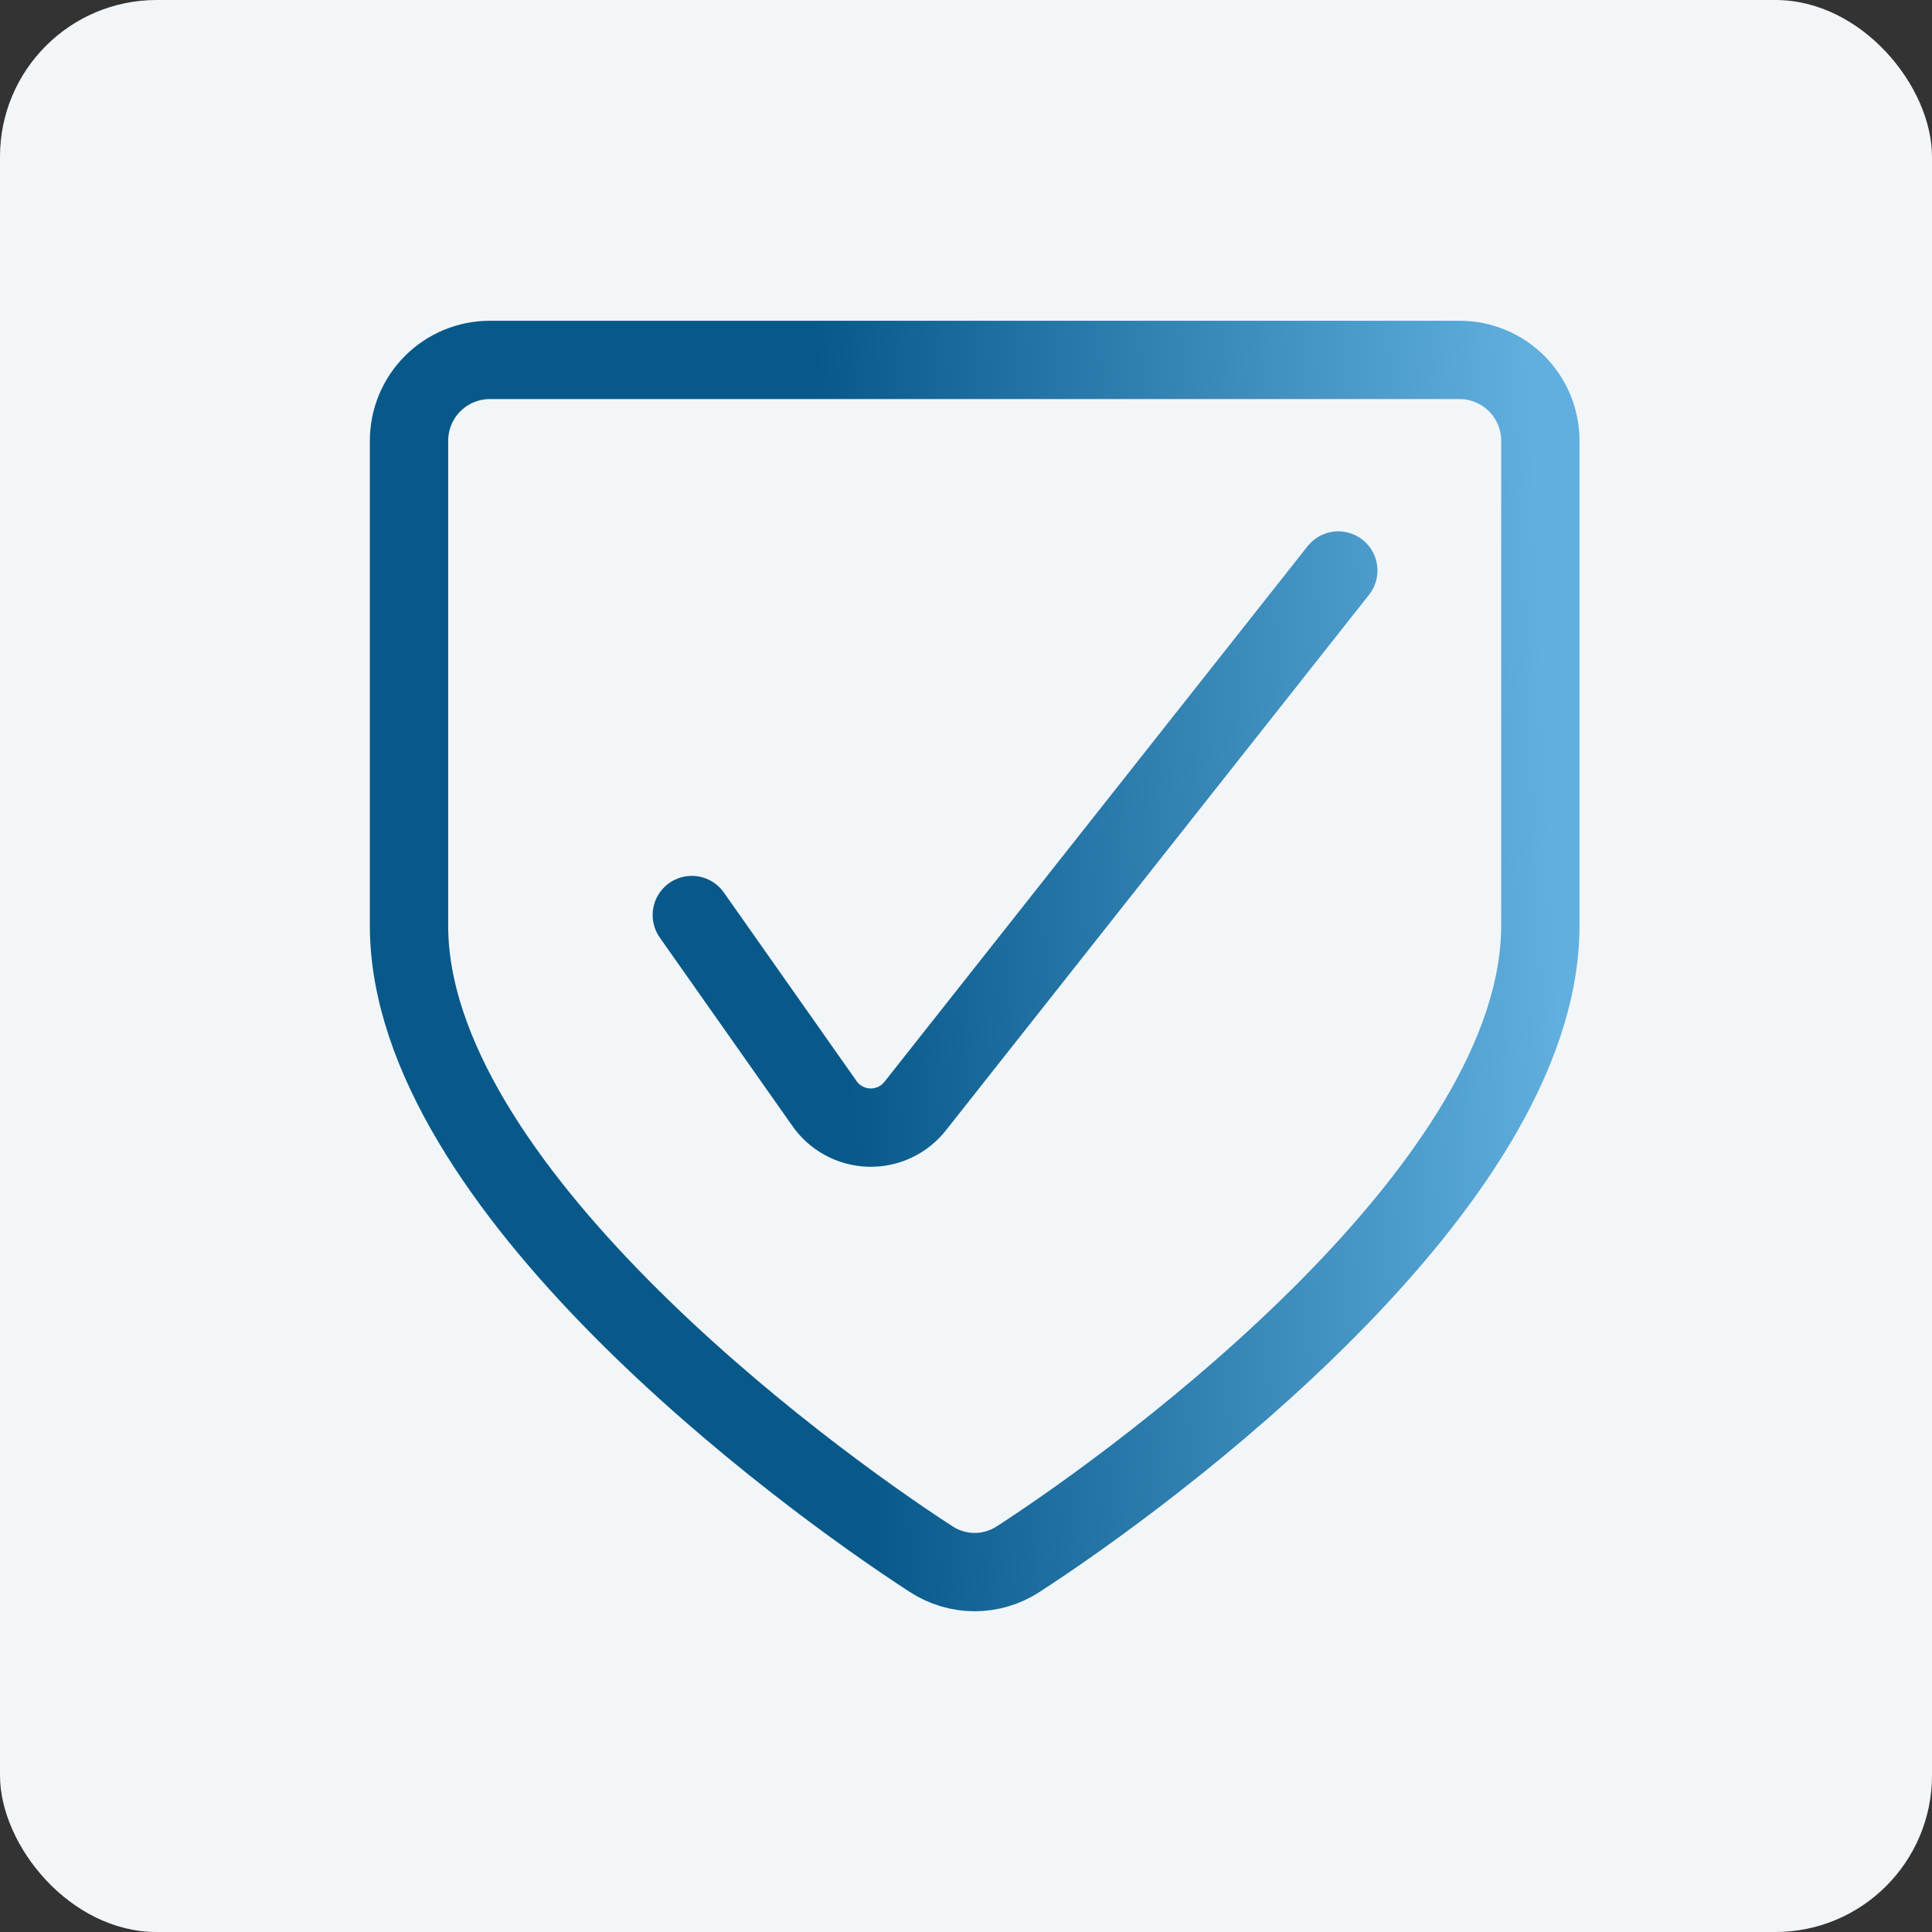 <?xml version="1.0" encoding="UTF-8"?>
<svg xmlns="http://www.w3.org/2000/svg" width="74" height="74" viewBox="0 0 74 74" fill="none">
  <rect x="0" y="0" width="74" height="74" fill="#333333" stroke="none"/>
  <rect width="74" height="74" rx="6" fill="#F2F6F8"></rect>
  <path d="M26.498 35.048L31.554 42.231C31.746 42.518 32.003 42.754 32.305 42.92C32.606 43.087 32.943 43.179 33.288 43.19C33.632 43.2 33.974 43.128 34.285 42.98C34.596 42.831 34.867 42.611 35.076 42.337L51.26 21.852M18.761 13.786C17.94 13.786 17.153 14.112 16.573 14.693C15.992 15.273 15.666 16.061 15.666 16.881V35.453C15.666 45.384 30.593 56.436 35.667 59.719C36.163 60.042 36.741 60.215 37.333 60.215C37.924 60.215 38.503 60.042 38.998 59.719C44.072 56.436 58.999 45.384 58.999 35.453V16.881C58.999 16.061 58.673 15.273 58.093 14.693C57.512 14.112 56.725 13.786 55.904 13.786H18.761Z" stroke="url(#paint0_linear_62_8)" stroke-width="3" stroke-linecap="round" stroke-linejoin="round"></path>
  <defs>
    <linearGradient id="paint0_linear_62_8" x1="59.277" y1="27.881" x2="31.931" y2="29.102" gradientUnits="userSpaceOnUse">
      <stop stop-color="#60AFDF"></stop>
      <stop offset="1" stop-color="#08598A"></stop>
    </linearGradient>
  </defs>
</svg>

